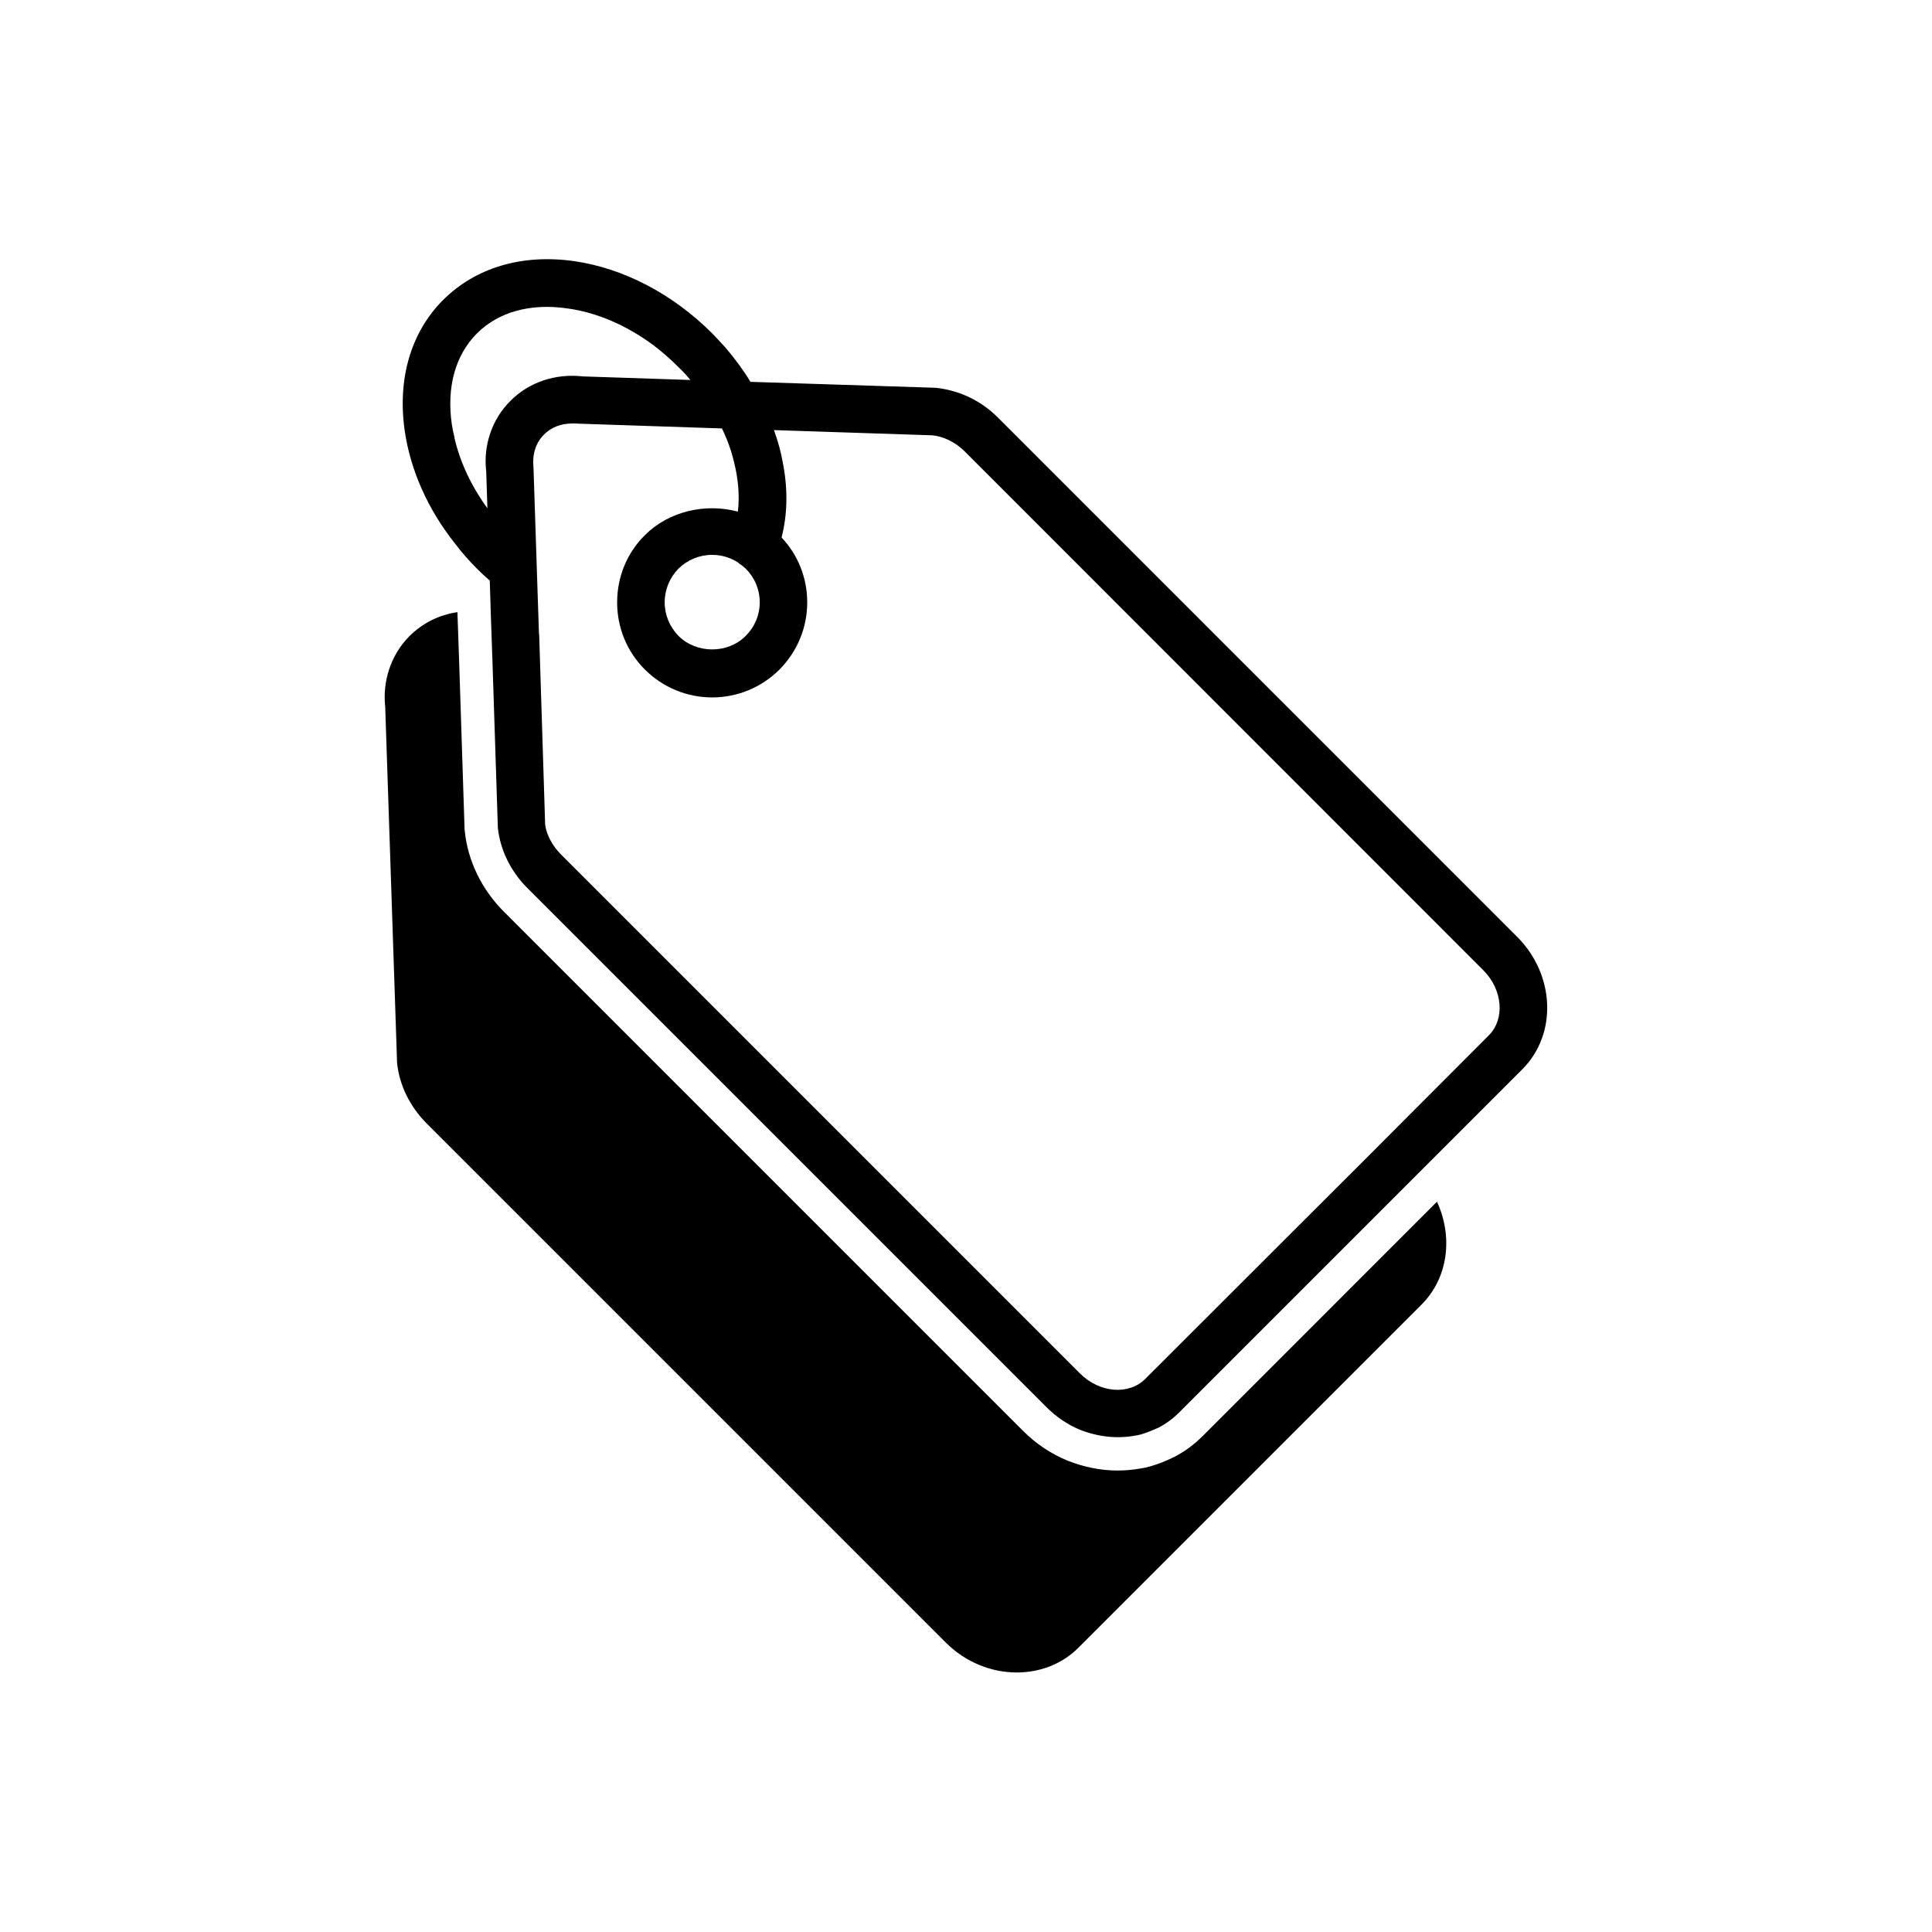 <?xml version="1.0" encoding="UTF-8"?>
<!-- Uploaded to: ICON Repo, www.svgrepo.com, Generator: ICON Repo Mixer Tools -->
<svg fill="#000000" width="800px" height="800px" version="1.1" viewBox="144 144 512 512" xmlns="http://www.w3.org/2000/svg">
 <g>
  <path d="m546.04 392.25-137.6-137.61c-4.41-4.41-10.078-7.18-16.438-7.871l-49.059-1.574h-0.062c-1.891-3.148-4.156-6.172-6.613-9.07-1.133-1.258-2.332-2.519-3.527-3.777-10.453-10.453-23.488-17.254-36.59-19.145-13.793-1.953-26.07 1.699-34.699 10.266-8.566 8.566-12.156 20.906-10.203 34.637 1.512 10.516 6.172 20.973 13.414 30.039 1.699 2.266 3.652 4.473 5.731 6.551 1.133 1.133 2.266 2.203 3.402 3.148l0.254 8.312 0.441 12.594 1.449 44.648c0.629 5.856 3.402 11.523 7.809 15.934l137.6 137.6c2.644 2.644 5.668 4.66 8.879 5.984 3.211 1.258 6.613 1.953 9.949 1.953 1.512 0 3.023-0.125 4.473-0.379 0.754-0.125 1.449-0.25 2.203-0.504 1.387-0.441 2.769-1.008 4.156-1.637 1.953-1.008 3.84-2.394 5.481-4.031l90.938-90.938c9.32-9.316 8.691-25.062-1.387-35.137zm-205.93-98.75c0.504 0.316 1.008 0.754 1.512 1.195 2.394 2.394 3.715 5.543 3.715 8.941 0 3.336-1.324 6.488-3.715 8.879-4.723 4.785-13.035 4.785-17.82 0-2.332-2.394-3.652-5.543-3.652-8.879 0-3.402 1.324-6.551 3.652-8.941 2.394-2.332 5.543-3.652 8.941-3.652 2.519 0 4.914 0.754 6.926 2.078 0.125 0.129 0.25 0.254 0.441 0.379zm-60.836-43.262c-4.914 4.848-7.242 11.84-6.422 18.703l0.316 9.762c-4.219-5.793-7.18-12.09-8.691-18.453 0-0.062-0.062-0.125 0-0.188-0.316-1.258-0.566-2.457-0.754-3.715-1.387-9.762 0.945-18.262 6.676-23.992 5.668-5.668 14.168-8.062 23.992-6.613 7.871 1.07 15.742 4.535 22.797 9.762 2.332 1.762 4.535 3.715 6.613 5.793 1.133 1.07 2.203 2.203 3.148 3.402l-28.465-0.945c-7.246-0.82-14.301 1.508-19.211 6.484zm259.21 168.21-32.055 32.117-58.883 58.82c-4.344 4.41-12.156 3.777-17.32-1.387l-137.6-137.6c-2.332-2.332-3.84-5.352-4.156-7.871l-1.574-50.066c0-0.188 0-0.316-0.062-0.504l-0.566-17.004v-0.125l-0.883-26.828c-0.379-3.527 0.566-6.676 2.832-8.879 1.891-1.891 4.41-2.898 7.621-2.898 0.566 0 1.195 0 1.762 0.062l37.723 1.258c1.449 2.961 2.519 5.984 3.211 8.941 1.133 4.535 1.512 9.004 1.008 13.098-8.5-2.266-18.199-0.188-24.625 6.234-4.785 4.723-7.367 11.082-7.367 17.82s2.582 13.035 7.367 17.82c4.785 4.723 11.082 7.367 17.82 7.367s13.035-2.644 17.82-7.367c4.723-4.785 7.367-11.082 7.367-17.82 0-6.422-2.394-12.531-6.801-17.191 1.574-6.109 1.699-12.785 0.379-19.586-0.504-2.961-1.324-5.918-2.394-8.879l42.004 1.387c3.023 0.316 6.047 1.828 8.438 4.156l137.54 137.6c5.176 5.172 5.805 12.98 1.398 17.324z"/>
  <path d="m462.72 524.57c-2.266 2.266-4.914 4.219-7.684 5.606-2.078 1.008-3.777 1.699-5.481 2.203-1.133 0.379-2.266 0.629-3.527 0.82-1.828 0.316-3.84 0.504-5.856 0.504-4.41 0-8.816-0.883-13.16-2.582-4.473-1.828-8.438-4.473-11.902-7.934l-137.6-137.61c-5.793-5.793-9.508-13.352-10.328-21.223l-0.066-0.633-1.449-44.715-0.438-12.527v-0.25c-4.848 0.691-9.258 2.898-12.723 6.359-4.848 4.848-7.18 11.84-6.422 18.703l3.148 94.465c0.629 5.856 3.402 11.523 7.809 15.934l137.6 137.6c5.289 5.289 12.156 7.934 18.828 7.934 5.984 0 11.902-2.141 16.312-6.551l90.938-90.938c7.117-7.117 8.375-18.012 4.094-27.27z"/>
 </g>
</svg>
